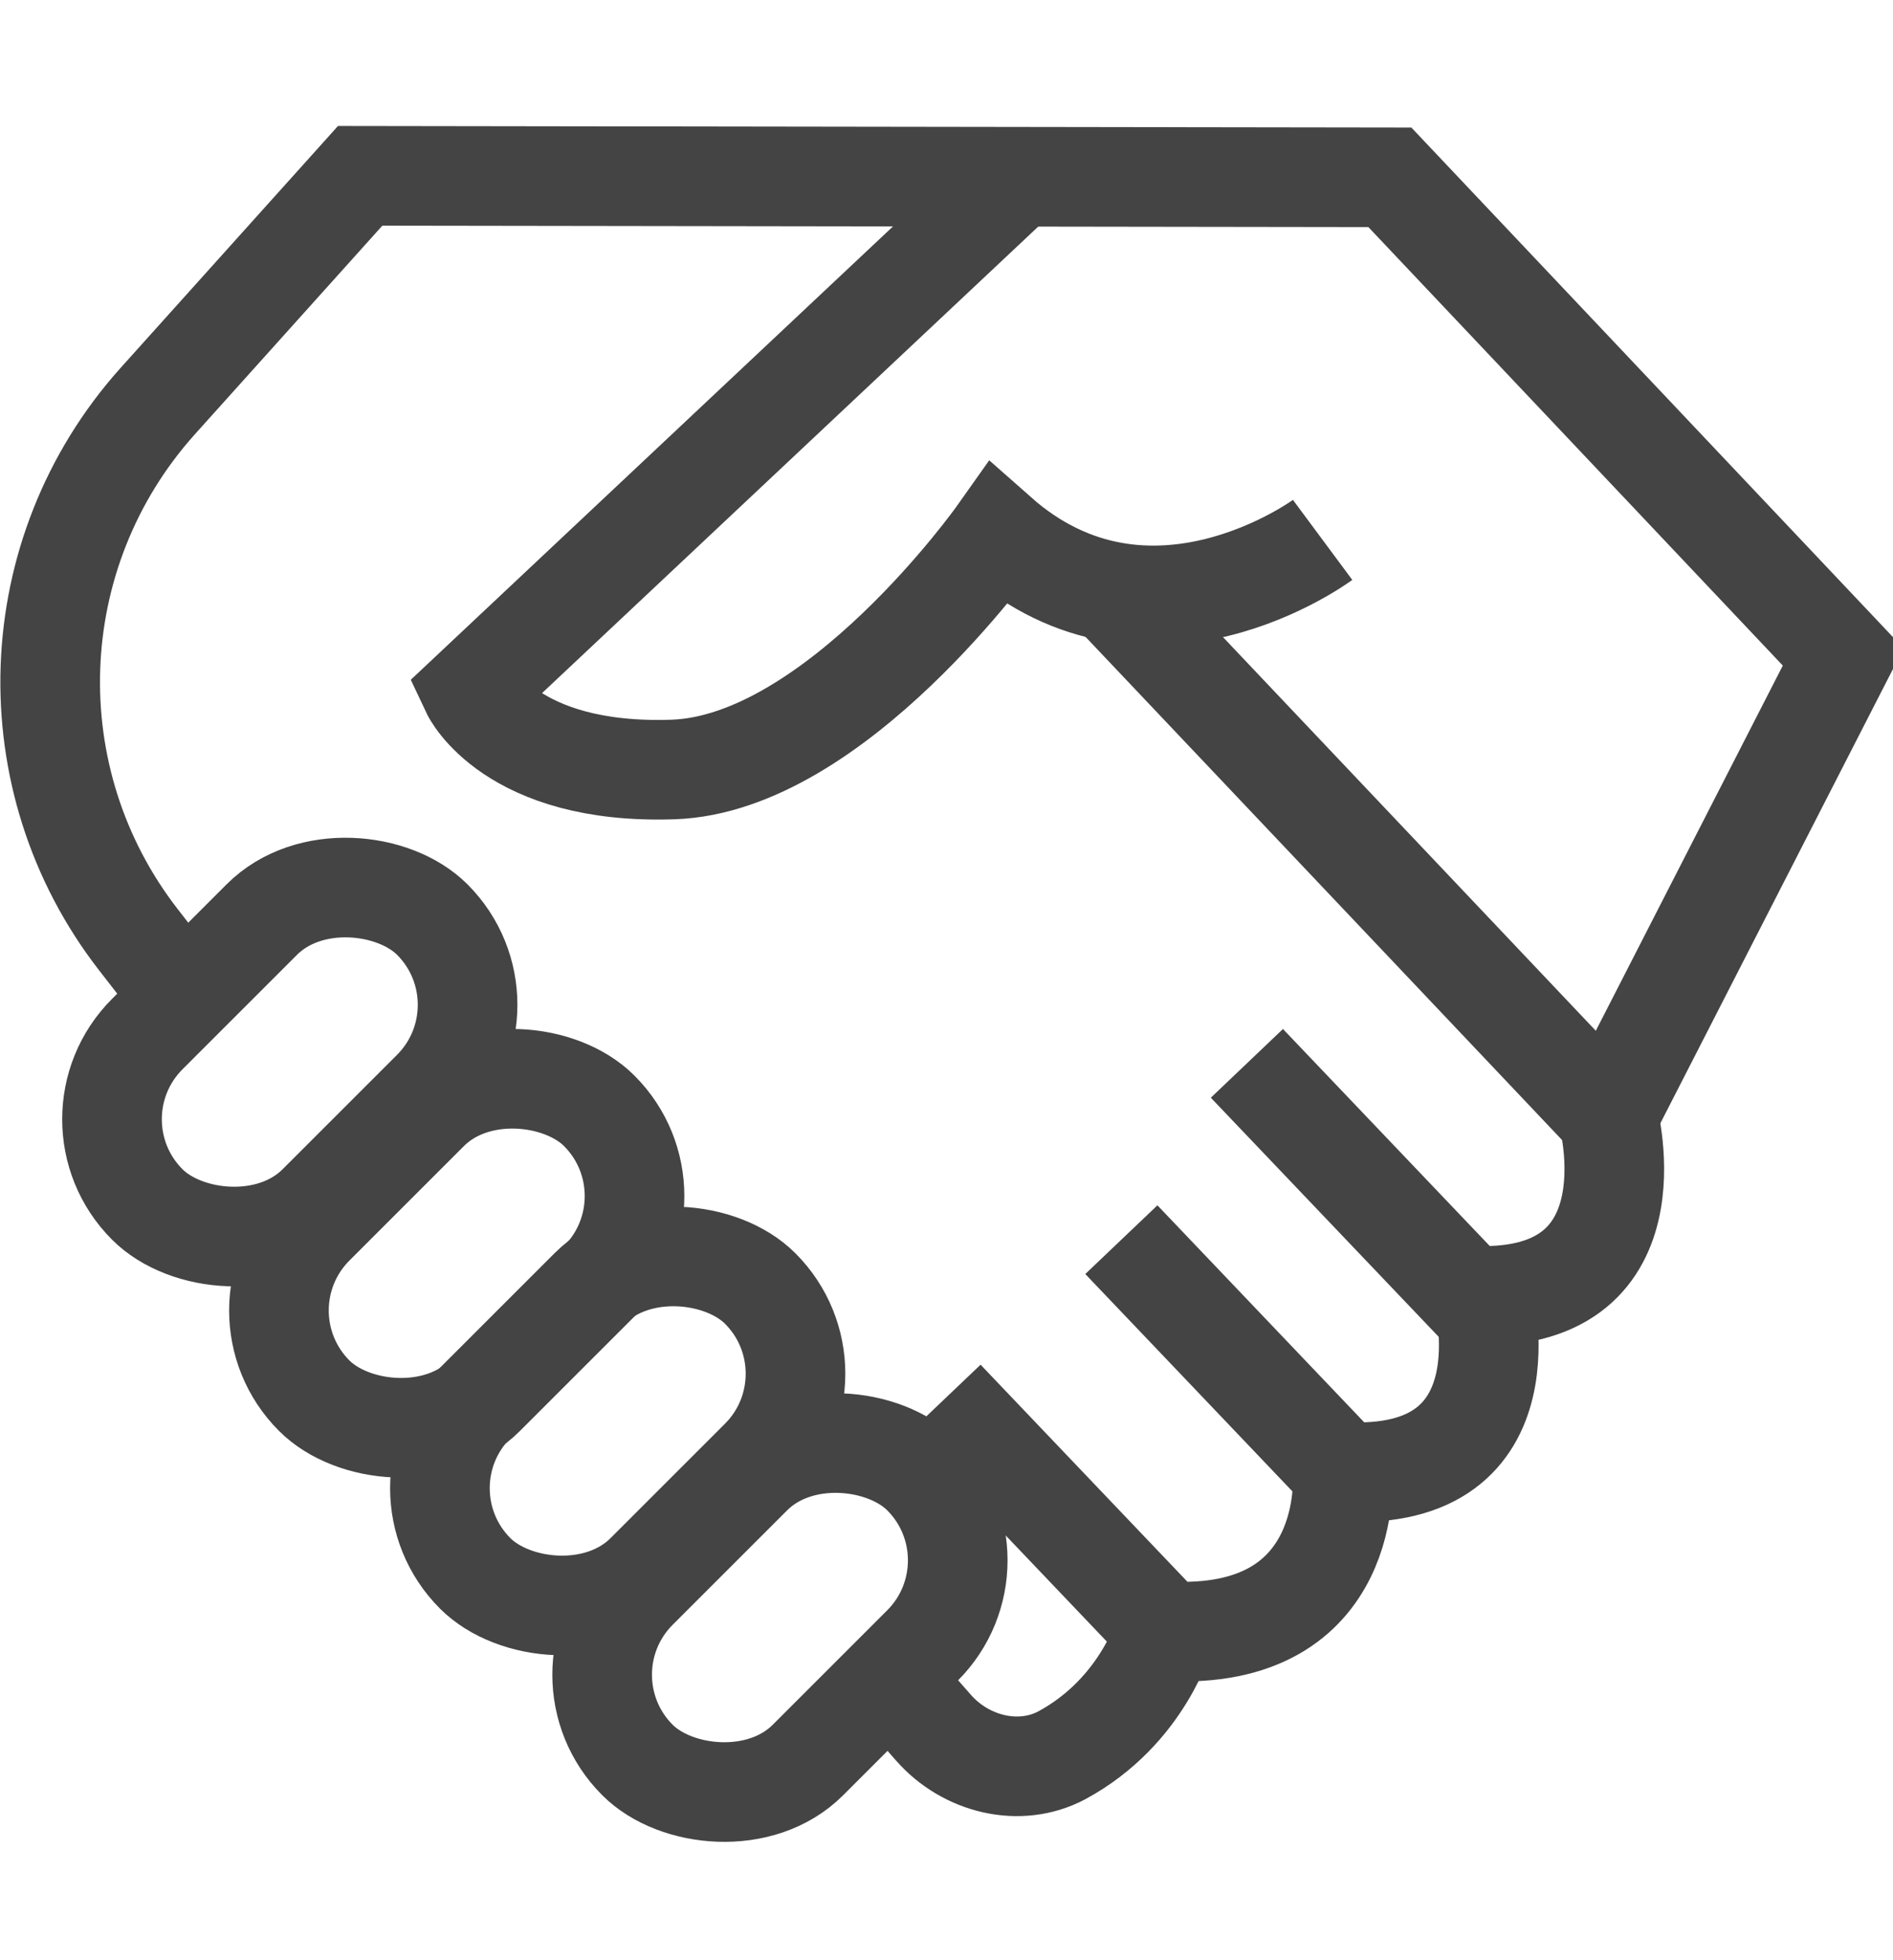 <?xml version="1.0" encoding="UTF-8"?>
<svg id="Layer_1" data-name="Layer 1" xmlns="http://www.w3.org/2000/svg" viewBox="0 0 38 39.36">
  <defs>
    <style>
      .cls-1, .cls-2 {
        fill: none;
      }

      .cls-2 {
        stroke: #444;
        stroke-miterlimit: 10;
        stroke-width: 2px;
      }
    </style>
  </defs>
  <g>
    <path class="cls-2" d="M26.55,10.84s-3.48,2.58-6.52-.11c0,0-3.26,4.61-6.52,4.72-3.26.11-4.05-1.57-4.05-1.57L20.7,3.31"/>
    <path class="cls-2" d="M32.28,22.41s1.03,3.82-2.81,3.6l-4.44-4.66"/>
    <path class="cls-2" d="M29.76,25.95s1.03,3.82-2.81,3.6l-4.44-4.66"/>
    <path class="cls-2" d="M26.95,29.55s.29,3.42-3.55,3.2l-4.44-4.66"/>
    <path class="cls-2" d="M23.39,32.75s-.43,1.6-2.07,2.49c-.86.46-1.94.18-2.58-.55l-.88-1"/>
    <path class="cls-2" d="M22.3,11.87l9.98,10.54,4.72-9.22L27.9,3.56l-20.67-.03-4.07,4.53c-2.72,3.04-2.88,7.59-.38,10.81l.87,1.12"/>
    <rect class="cls-2" x="11.61" y="30.06" width="8.09" height="4.84" rx="2.42" ry="2.42" transform="translate(-18.38 20.58) rotate(-45)"/>
    <rect class="cls-2" x="8.35" y="26.31" width="8.09" height="4.84" rx="2.42" ry="2.42" transform="translate(-16.68 17.18) rotate(-45)"/>
    <rect class="cls-2" x="5.13" y="22.74" width="8.09" height="4.84" rx="2.42" ry="2.42" transform="translate(-15.11 13.86) rotate(-45)"/>
    <rect class="cls-2" x="1.77" y="18.9" width="8.09" height="4.84" rx="2.42" ry="2.42" transform="translate(-13.37 10.36) rotate(-45)"/>
  </g>
  <rect class="cls-1" y=".68" width="38" height="38"/>
</svg>